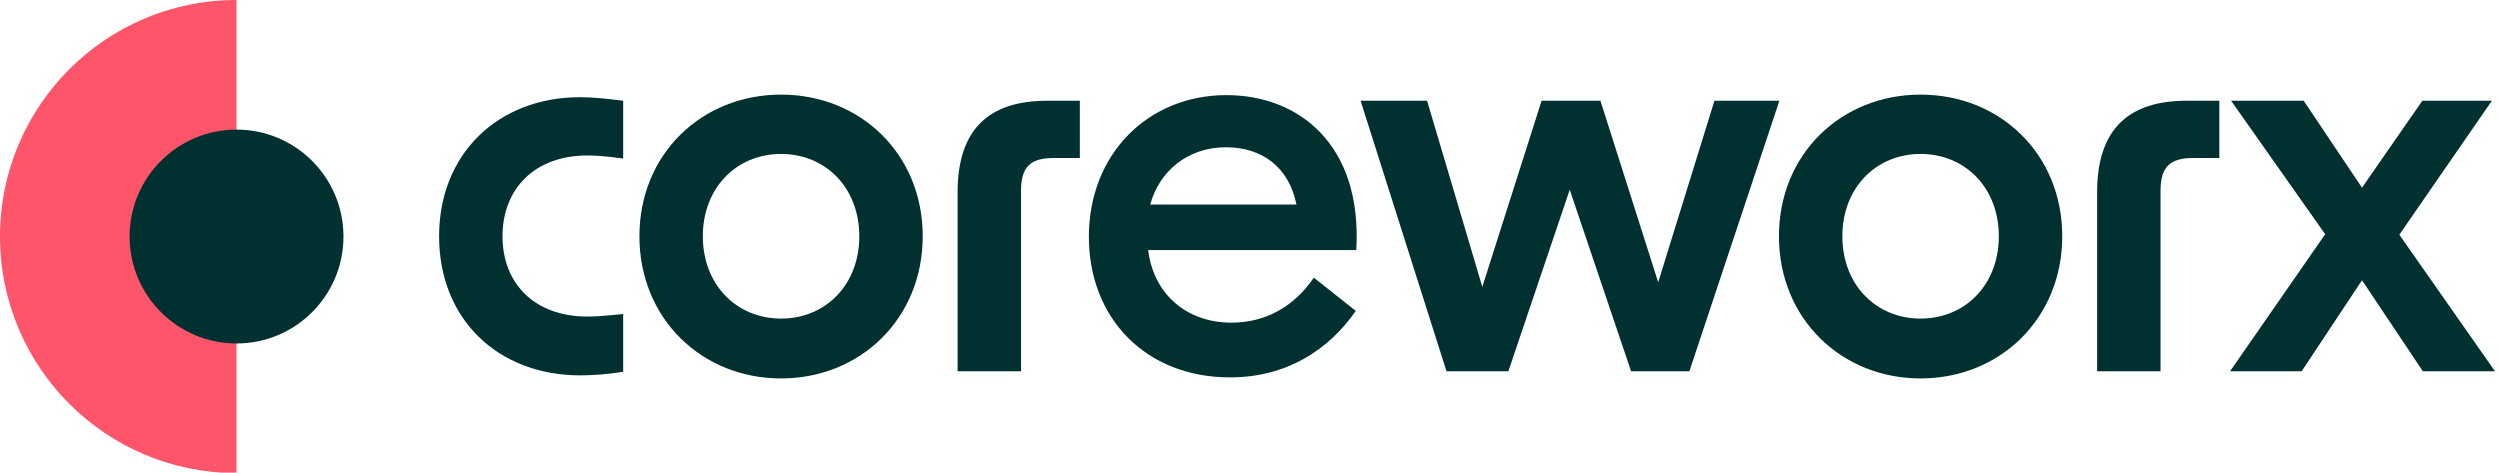 <?xml version="1.0" encoding="UTF-8"?><svg id="Ascertra-Logo-Positive" xmlns="http://www.w3.org/2000/svg" viewBox="0 0 1305 246.7"><defs><style>.cls-1{fill:#003130;}.cls-2{fill:#ff556a;}</style></defs><g><path class="cls-1" d="M229.21,123.33c0-42.97,30.7-72.6,73.67-72.6,6.41,0,14.15,.8,22.42,1.87v30.16c-7.47-1.07-13.88-1.6-18.68-1.6-27.76,0-44.31,17.62-44.31,42.17s16.55,41.91,44.31,41.91c4.8,0,11.21-.53,18.68-1.33v30.16c-8.27,1.33-16.01,1.87-22.42,1.87-42.97,0-73.67-29.36-73.67-72.6Z"/><path class="cls-1" d="M333.78,123.33c0-42.97,32.57-73.94,73.94-73.94s73.94,30.96,73.94,73.94-32.57,74.21-73.94,74.21-73.94-31.23-73.94-74.21Zm73.94,42.97c23.22,0,40.84-17.62,40.84-42.97s-17.62-42.97-40.84-42.97-40.84,17.62-40.84,42.97,17.62,42.97,40.84,42.97Z"/><path class="cls-1" d="M546.59,52.59h17.08v29.9h-13.88c-12.01,0-16.82,4.8-16.82,17.08v94.23h-33.1V100.37c0-33.1,16.55-47.78,46.71-47.78Z"/><path class="cls-1" d="M568.39,123.59c0-43.24,30.96-73.94,71.8-73.94,37.37,0,71,25.36,67.8,80.88h-108.64c2.67,22.42,19.49,37.9,43.51,37.9,17.62,0,32.56-8.27,42.97-23.49l21.89,17.35c-13.88,20.02-35.77,34.7-65.66,34.7-44.04,0-73.67-30.96-73.67-73.4Zm108.37-16.82c-4-19.75-18.15-29.9-36.84-29.9-19.75,0-34.7,12.28-39.5,29.9h76.34Z"/><path class="cls-1" d="M710.23,52.59h34.7l28.83,97.16,30.96-97.16h30.7l30.16,94.76,29.36-94.76h33.9l-46.98,141.2h-30.43l-32.03-94.76-32.03,94.76h-32.3l-44.84-141.2Z"/><path class="cls-1" d="M928.61,123.33c0-42.97,32.57-73.94,73.94-73.94s73.94,30.96,73.94,73.94-32.57,74.21-73.94,74.21-73.94-31.23-73.94-74.21Zm73.94,42.97c23.22,0,40.84-17.62,40.84-42.97s-17.62-42.97-40.84-42.97-40.84,17.62-40.84,42.97,17.62,42.97,40.84,42.97Z"/><path class="cls-1" d="M1141.42,52.59h17.08v29.9h-13.88c-12.01,0-16.82,4.8-16.82,17.08v94.23h-33.1V100.37c0-33.1,16.55-47.78,46.71-47.78Z"/><path class="cls-1" d="M1213.75,122.26l-49.12-69.67h37.9l30.43,45.38,31.5-45.38h36.3l-48.31,69.93,49.92,71.27h-37.64l-31.76-47.51-31.5,47.51h-37.37l49.65-71.54Z"/></g><path class="cls-2" d="M123.47,246.95C55.28,246.95,0,191.67,0,123.47S55.28,0,123.47,0V246.95Z"/><circle class="cls-1" cx="123.47" cy="123.47" r="55.82"/></svg>